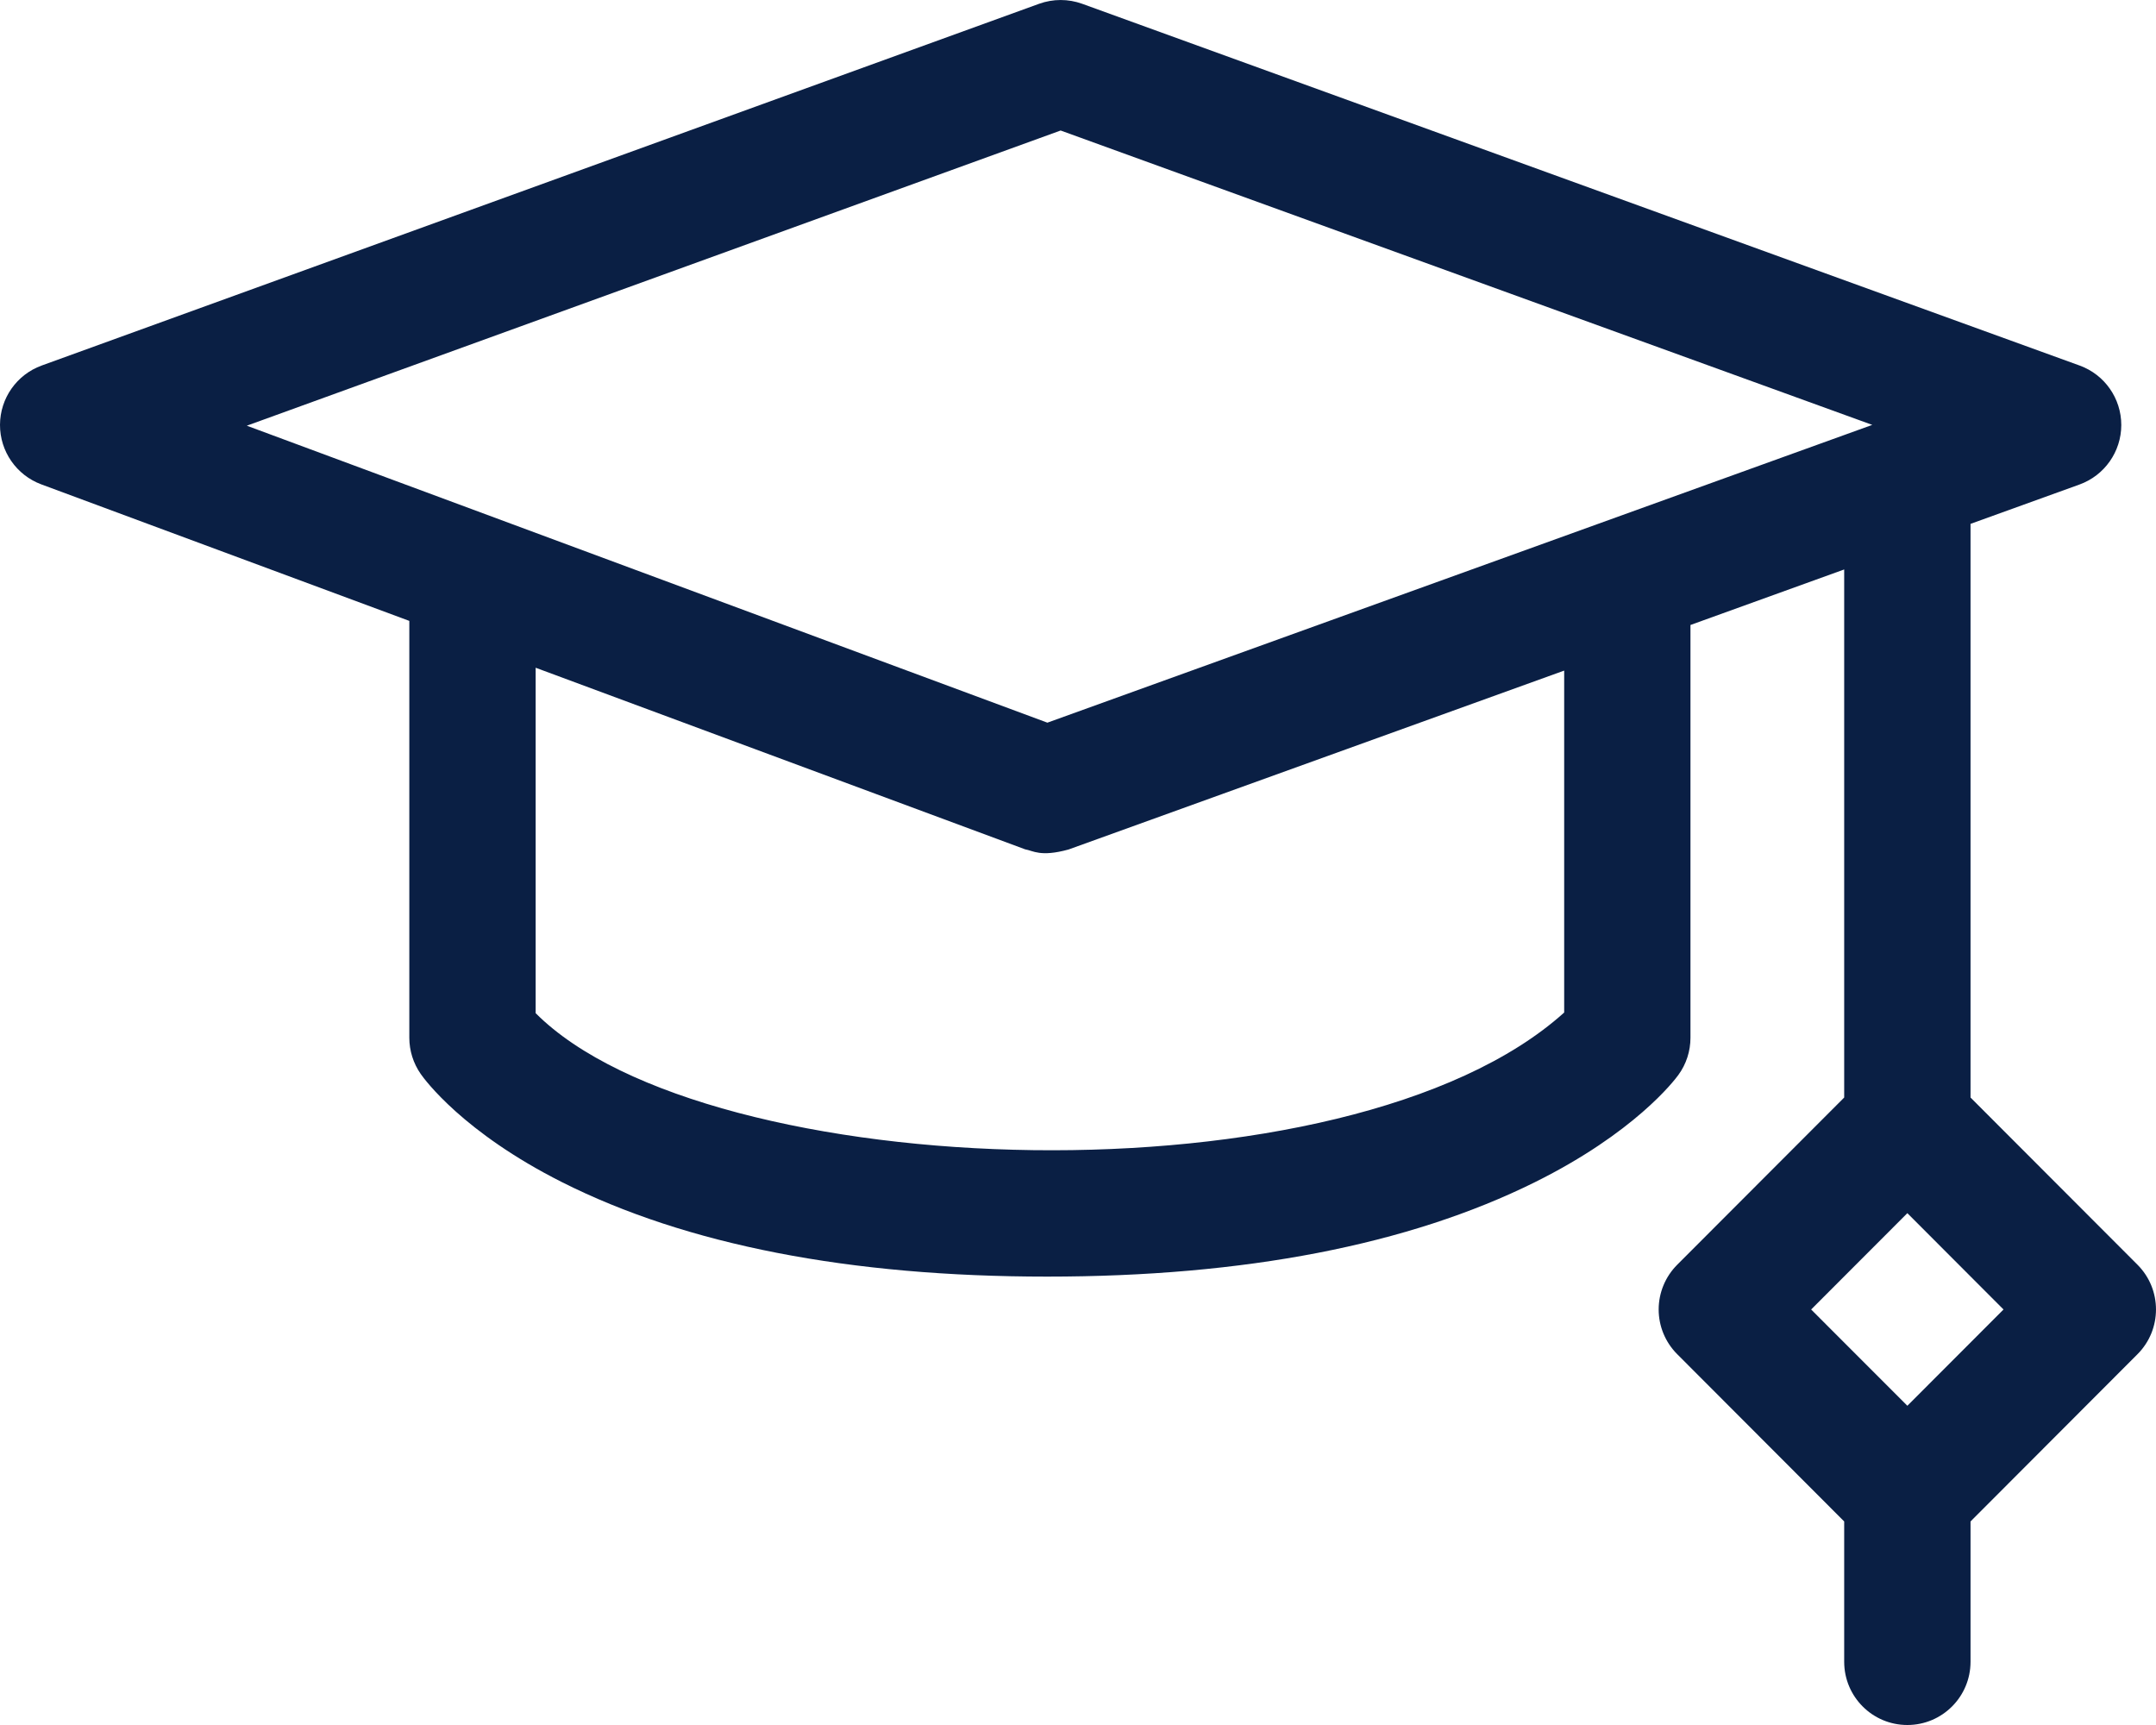 <?xml version="1.0" encoding="UTF-8"?> <svg xmlns="http://www.w3.org/2000/svg" width="40" height="32" viewBox="0 0 40 32" fill="none"><path d="M39.657 23.462L36.559 20.36V9.718L38.581 8.988C39.045 8.82 39.355 8.379 39.356 7.885C39.356 7.391 39.047 6.949 38.583 6.781L20.077 0.07C19.819 -0.023 19.537 -0.023 19.279 0.07L0.773 6.781C0.31 6.949 0.002 7.388 7.21691e-06 7.88C-0.002 8.372 0.304 8.813 0.765 8.985L7.594 11.518V19.25C7.594 19.491 7.668 19.725 7.805 19.922C7.88 20.03 8.594 21.006 10.423 21.928C12.732 23.092 15.762 23.682 19.427 23.682C23.089 23.682 26.133 23.093 28.476 21.931C30.322 21.015 31.06 20.049 31.138 19.942C31.285 19.741 31.363 19.499 31.363 19.251V11.594L34.215 10.564V20.36L31.117 23.462C30.897 23.682 30.773 23.981 30.773 24.292C30.773 24.603 30.897 24.901 31.117 25.121L34.215 28.224V30.827C34.215 31.475 34.74 32 35.387 32C36.034 32 36.559 31.475 36.559 30.827V28.224L39.657 25.121C40.114 24.663 40.114 23.92 39.657 23.462ZM19.678 2.421L34.736 7.882L19.432 13.406L4.579 7.897L19.678 2.421ZM29.02 18.783C25.014 22.392 13.111 21.978 9.938 18.795V12.387L19.02 15.756C19.164 15.779 19.3 15.903 19.824 15.759L29.02 12.44L29.02 18.783ZM35.387 26.078L33.602 24.292L35.387 22.505L37.171 24.292L35.387 26.078Z" fill="#0A1F44"></path></svg> 